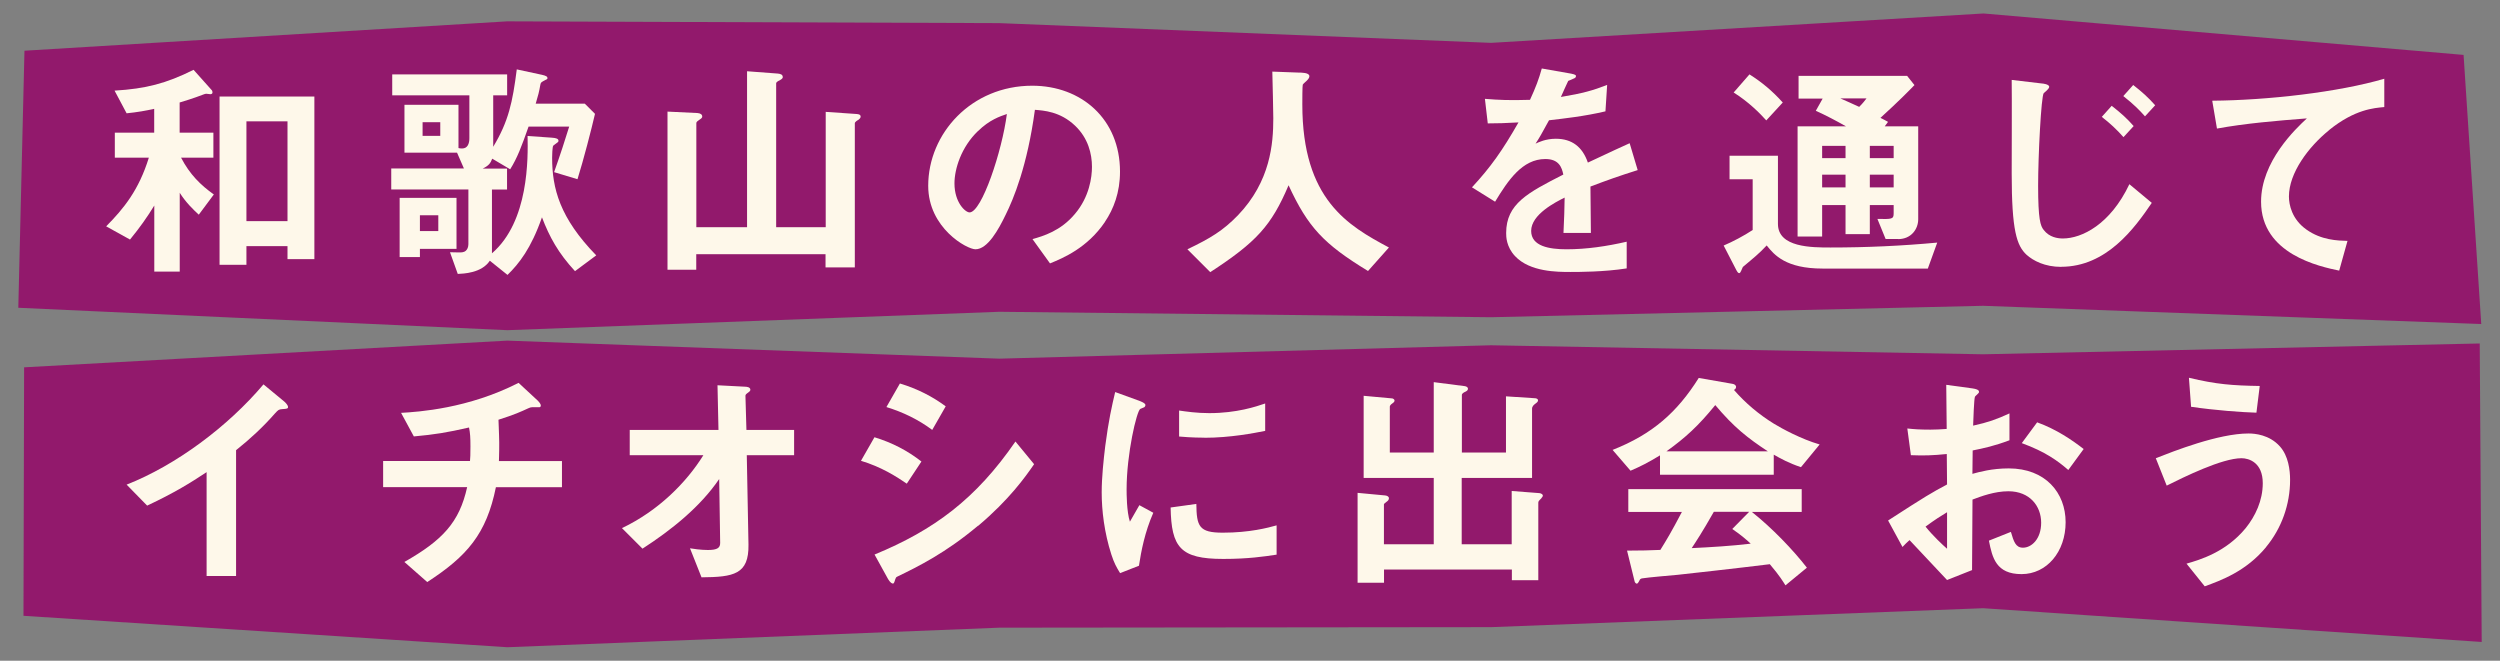 <?xml version="1.0" encoding="UTF-8"?><svg id="_レイヤー_1" xmlns="http://www.w3.org/2000/svg" viewBox="0 0 280 74"><rect x="0" y="0" width="280" height="74" fill="#808080" stroke="none"/><defs><style>.cls-1{fill:#fef8ea;}.cls-2{fill:#92196c;}</style></defs><polygon class="cls-2" points="275.92 6.15 277.9 36.29 222.11 34.25 167.01 35.53 111.92 34.92 56.82 36.98 2.05 34.47 2.74 5.68 56.81 2.39 111.91 2.59 167 4.8 222.15 1.51 275.92 6.15"/><polygon class="cls-2" points="277.73 38.47 277.95 71.9 222.11 68.12 167.01 70.24 111.92 70.3 56.82 72.49 2.63 68.97 2.7 41.14 56.81 38.15 111.91 40.17 167 38.67 222.1 39.68 277.73 38.47"/><path class="cls-1" d="M22.27,24.05c-.63-.58-1.48-1.4-2.14-2.46v8.83h-2.85v-7.4c-.79,1.29-1.61,2.46-2.72,3.81l-2.67-1.48c1.96-1.98,3.65-4.04,4.78-7.69h-3.81v-2.8h4.41v-2.67c-.95.21-1.82.37-3.09.5l-1.35-2.54c3.49-.21,5.76-.79,8.85-2.33l2.01,2.25c.08.08.11.16.11.29,0,.16-.16.19-.24.19s-.37-.05-.45-.05c-.11,0-.18.03-.32.08-1.16.45-2.25.77-2.67.9v3.38h3.78v2.8h-3.62c.98,1.88,2.19,3.07,3.67,4.12l-1.69,2.27ZM32.2,29.02v-1.45h-4.6v2.09h-3.01V10.81h10.62v18.21h-3.01ZM32.2,13.59h-4.6v11.18h4.6v-11.18Z"/><path class="cls-1" d="M64.4,30.37c-1.88-2.04-2.85-3.81-3.7-6.03-1.22,3.49-2.56,5.18-3.86,6.45l-1.98-1.59c-.92,1.4-2.99,1.45-3.59,1.48l-.87-2.43c1.08.03,1.19.03,1.4,0,.58-.08.66-.69.66-.9v-6.13h-8.64v-2.35h8.14l-.77-1.77h-5.89v-5.36h6.05v4.84c.11.03.21.05.4.05.63,0,.82-.56.82-1.14v-4.81h-8.64v-2.35h12.87v2.35h-1.56v5.76c1.72-2.85,2.17-4.99,2.64-8.67l2.83.61c.48.11.61.21.61.37,0,.11-.11.16-.24.21-.45.24-.5.26-.55.48-.16.9-.24,1.19-.53,2.17h5.5l1.14,1.14c-.4,1.74-1.29,5.18-1.96,7.32l-2.62-.79c.66-1.85,1.27-3.73,1.69-5.1h-4.55c-.79,2.25-1.27,3.52-2.06,4.78l-2.01-1.19c-.19.5-.37.77-1.06,1.11h2.72v2.35h-1.69v7.14c4.15-3.57,4.04-10.68,3.99-13.14l2.72.19c.5.03.74.13.74.34,0,.11-.05.16-.13.21-.05.05-.45.32-.45.34-.11.11-.13,1.16-.13,1.35,0,3.44.85,6.74,4.94,10.94l-2.38,1.77ZM47.03,27.86v.93h-2.27v-6.63h6.37v5.71h-4.1ZM49.09,24.11h-2.06v1.77h2.06v-1.77ZM49.31,13.69h-1.98v1.53h1.98v-1.53Z"/><path class="cls-1" d="M96.03,13.48s-.29.19-.29.32v16.15h-3.28v-1.48h-14.48v1.74h-3.22V12.5l3.36.16c.34.03.53.16.53.4,0,.16-.21.29-.34.37-.11.08-.32.21-.32.34v11.68h5.68V7.98l3.44.26c.26.03.56.08.56.4,0,.19-.26.29-.37.37-.13.05-.37.19-.37.32v16.12h5.55v-12.92l3.49.24c.26.03.42.08.42.29,0,.19-.21.34-.34.42Z"/><path class="cls-1" d="M123.76,24.85c-1.98,2.93-4.73,4.07-6.16,4.65l-1.96-2.72c1.19-.34,3.15-.9,4.76-2.83,1.61-1.9,1.9-4.1,1.9-5.26,0-1.45-.42-3.22-1.9-4.62-1.67-1.59-3.52-1.69-4.49-1.77-.85,6.29-2.4,9.99-3.28,11.76-.79,1.64-2.01,3.86-3.38,3.86-.95,0-5.29-2.38-5.29-7.11,0-5.87,4.84-11.21,11.65-11.21,5.5,0,9.83,3.73,9.83,9.62,0,2.33-.71,4.18-1.69,5.63ZM109.54,14.67c-1.88,1.8-2.64,4.25-2.64,5.87,0,2.14,1.22,3.25,1.69,3.25,1.37,0,3.65-6.9,4.18-11.02-.77.26-1.96.66-3.22,1.9Z"/><path class="cls-1" d="M153.2,30.34c-4.94-3.01-6.71-4.89-8.88-9.59-1.93,4.55-3.62,6.37-8.77,9.73l-2.56-2.56c2.59-1.24,3.99-2.09,5.66-3.81,3.65-3.81,3.96-8.03,3.96-10.86,0-.71-.08-4.12-.11-5.23l2.96.11c.29,0,1.19,0,1.19.4,0,.13-.05.24-.21.42-.05.08-.48.42-.53.53-.05.11-.05,1.88-.05,2.22,0,10.65,5.13,13.58,9.7,16.02l-2.35,2.64Z"/><path class="cls-1" d="M178.13,20.88c0,1.03.05,4.31.05,5.21h-3.07c.08-1.51.11-2.8.13-3.96-1,.5-3.75,1.88-3.75,3.73,0,1.72,2.03,2.06,3.96,2.06,2.27,0,4.52-.34,6.74-.85v2.99c-2.51.4-5.44.4-6.29.4-1.48,0-4.55,0-6.21-1.77-1-1.06-1-2.22-1-2.59,0-3.28,2.43-4.52,6.4-6.55-.16-.79-.48-1.74-2.01-1.74-2.59,0-4.18,2.4-5.63,4.78l-2.59-1.61c2.09-2.25,3.41-4.12,5.21-7.27-1.51.08-2.33.11-3.44.11l-.32-2.75c1.59.13,2.75.18,5.05.11.66-1.43,1-2.35,1.32-3.51l3.3.58c.08.03.53.08.53.26,0,.16-.11.24-.26.29-.05.03-.58.26-.61.26-.03.03-.69,1.51-.82,1.8,2.43-.4,3.62-.74,5.18-1.35l-.19,2.96c-2.38.56-4.55.79-6.32,1-.85,1.56-1.06,1.93-1.51,2.62.34-.16,1.14-.55,2.27-.55,1.82,0,2.99.92,3.59,2.67,3.09-1.45,3.44-1.61,4.68-2.17l.9,3.01c-2.09.66-3.36,1.11-5.31,1.85Z"/><path class="cls-1" d="M215.92,30.08h-11.79c-4.12,0-5.42-1.53-6.26-2.59-.87.93-1.43,1.37-2.67,2.41-.16.34-.26.69-.4.69-.16,0-.24-.19-.32-.32l-1.43-2.77c1-.42,2.3-1.11,3.25-1.74v-5.68h-2.59v-2.64h5.42v7.64c0,2.64,3.78,2.64,5.89,2.64,3.99,0,7.98-.18,11.95-.55l-1.06,2.93ZM197.82,13.48c-.71-.79-1.96-2.06-3.65-3.12l1.77-2.03c1.37.87,2.51,1.8,3.73,3.15l-1.85,2.01ZM212.59,26.77h-1.4l-.92-2.25c1.64.03,1.82.03,1.82-.63v-.92h-2.67v3.25h-2.72v-3.25h-2.62v3.52h-2.75v-12.34h5.42c-1.11-.63-2.22-1.22-3.38-1.74l.77-1.37h-2.7v-2.54h12.16l.82,1.03c-.61.63-1.72,1.77-3.81,3.67.13.05.71.37.85.45l-.37.5h3.75v10.41c0,1.08-.77,2.22-2.25,2.22ZM206.7,16.34h-2.62v1.37h2.62v-1.37ZM206.7,19.56h-2.62v1.43h2.62v-1.43ZM206.12,11.02c.34.13,1.8.82,2.11.95.42-.42.69-.77.82-.95h-2.93ZM212.09,16.34h-2.67v1.37h2.67v-1.37ZM212.09,19.56h-2.67v1.43h2.67v-1.43Z"/><path class="cls-1" d="M230.86,29.89c-1.85,0-3.14-.69-3.88-1.35-1.11-1.03-1.67-2.7-1.67-9.12,0-1.51.03-8.83,0-10.47l3.38.4c.08,0,.82.08.82.37,0,.24-.45.56-.61.71-.29.32-.63,7.06-.63,10.36,0,3.81.26,4.52.63,4.97.63.82,1.56.95,2.14.95,2.11,0,5.31-1.56,7.45-6.08l2.51,2.09c-1.93,2.85-5.07,7.16-10.15,7.16ZM237.83,15.36c-.77-.87-1.48-1.53-2.43-2.27l1.11-1.24c1.11.87,1.69,1.4,2.46,2.27l-1.14,1.24ZM240.24,13.03c-.66-.74-1.27-1.35-2.43-2.27l1.11-1.24c.98.77,1.64,1.35,2.46,2.27l-1.14,1.24Z"/><path class="cls-1" d="M260.88,14.56c-2.33,1.88-4.52,4.81-4.52,7.45,0,.9.32,2.54,1.96,3.7,1.67,1.19,3.49,1.24,4.6,1.27l-.93,3.33c-2.14-.45-8.75-1.82-8.75-7.72,0-4.52,3.88-8.17,5.13-9.33-3.36.26-6.92.56-10.07,1.14l-.53-3.12c6.21-.05,14.11-.95,19.27-2.46v3.17c-1.14.11-3.28.24-6.16,2.56Z"/><path class="cls-1" d="M31.62,45.82c-.4.03-.45.08-.82.48-1.32,1.51-2.8,2.88-4.36,4.12v14.09h-3.3v-11.63c-1.8,1.19-3.57,2.3-6.66,3.75l-2.3-2.35c5.52-2.17,11.34-6.5,15.33-11.23l2.3,1.9c.11.08.45.42.45.63,0,.18-.11.21-.63.24Z"/><path class="cls-1" d="M55.54,54.57c-1.06,5.23-3.22,7.72-7.69,10.62l-2.56-2.25c4.28-2.43,6.16-4.44,7.03-8.38h-9.41v-2.93h9.73c.03-.26.05-.77.05-1.64,0-.92-.03-1.51-.16-2.11-2.43.56-3.86.79-6.18,1l-1.43-2.64c1.96-.11,7.53-.48,13.16-3.36l2.17,2.01c.08.08.32.34.32.53,0,.11-.05.16-.13.19h-.85c-.16,0-.19.03-.4.11-.87.4-1.53.71-3.36,1.29.03.95.11,2.43.08,3.36,0,.69-.03.82-.03,1.27h7.06v2.93h-7.4Z"/><path class="cls-1" d="M83.64,50.97l.19,10.04c.05,3.33-1.66,3.62-5.26,3.65l-1.29-3.25c.32.05,1.19.19,2.01.19,1.08,0,1.37-.26,1.37-.79l-.11-7.16c-2.14,3.15-5.39,5.73-8.59,7.8l-2.3-2.3c4.1-1.96,7.21-5.1,9.12-8.17h-8.25v-2.83h9.94l-.11-5,3.07.16c.16,0,.61.03.61.34,0,.08-.03.16-.21.29-.29.21-.34.26-.34.4l.11,3.81h5.34v2.83h-5.29Z"/><path class="cls-1" d="M101.56,54.17c-1.24-.85-2.88-1.88-5.13-2.56l1.51-2.64c1.98.61,3.67,1.48,5.26,2.72l-1.64,2.48ZM109.54,58.88c-3.62,3.04-6.66,4.55-9.06,5.71-.11.05-.16.13-.21.29-.11.37-.16.48-.26.48-.26,0-.56-.5-.66-.71l-1.4-2.54c6.66-2.75,11.34-6.21,15.78-12.66l2.09,2.54c-1,1.45-2.78,3.96-6.26,6.9ZM104.41,48.15c-1.56-1.16-3.25-1.98-5.13-2.56l1.51-2.64c2.01.61,3.67,1.48,5.13,2.56l-1.51,2.64Z"/><path class="cls-1" d="M127.54,63.37l-2.09.82c-.42-.69-.66-1.11-.98-2.09-.79-2.46-1.08-4.92-1.08-6.95,0-1.69.21-3.65.4-5.21.37-2.85.74-4.47,1.11-6.03l2.7.98c.19.08.69.26.69.48,0,.05-.03.16-.13.24-.05.03-.4.16-.45.19-.4.24-1.53,5.02-1.53,9.01,0,.45,0,2.48.37,3.62.32-.55.48-.82,1.06-1.85l1.56.85c-.95,2.17-1.35,4.25-1.61,5.95ZM137,62.6c-4.81,0-5.81-1.29-5.89-5.76l2.88-.4c.03,2.51.29,3.22,2.96,3.22,3.01,0,5.07-.55,6.03-.82v3.28c-1.4.21-3.17.48-5.97.48ZM134.89,49.02c-.21,0-1.43,0-2.83-.13v-2.91c.77.11,1.96.29,3.38.29,3.09,0,5.26-.74,6.26-1.08v3.07c-1.22.24-3.89.77-6.82.77Z"/><path class="cls-1" d="M172.66,55.78c-.32.32-.37.37-.37.53v8.67h-2.96v-1.19h-14.32v1.48h-2.96v-10.07l3.09.29c.24.03.42.13.42.32s-.16.32-.24.37c-.32.24-.32.26-.32.34v4.44h5.58v-7.43h-7.85v-9.2l3.17.29c.11,0,.29.11.29.24,0,.16-.16.26-.24.32-.26.16-.29.32-.29.37v5.13h4.92v-7.88l3.49.45c.16.03.34.11.34.29s-.13.24-.26.32c-.19.08-.42.21-.42.37v6.45h4.94v-6.29l3.22.21c.19,0,.37.08.37.24s-.16.26-.19.29c-.29.21-.48.37-.48.66v7.74h-7.88v7.43h5.6v-5.97l3.12.24c.21.03.37.16.37.26,0,.13-.11.24-.16.29Z"/><path class="cls-1" d="M201.7,52.32c-1.35-.45-2.25-.95-3.04-1.4v2.25h-12.74v-2.17c-1.35.82-2.14,1.22-3.3,1.72l-2.01-2.33c4.49-1.77,7.24-4.23,9.65-8.06l3.78.66c.21.03.4.16.4.34,0,.16-.11.29-.24.34,1.29,1.48,2.8,2.75,4.47,3.78.92.56,3.04,1.72,5.13,2.33l-2.09,2.54ZM199.96,65.54c-.26-.4-.58-.98-1.74-2.35-3.62.45-9.57,1.11-10.33,1.19-.56.05-3.36.29-3.99.4-.13.03-.21.08-.26.19-.16.32-.24.4-.32.4s-.21-.11-.24-.24l-.85-3.46c1.67,0,2.4-.03,3.73-.08.66-1.06,1.22-1.98,2.41-4.25h-6v-2.56h19.42v2.56h-5.58c2.27,1.8,4.6,4.23,6.16,6.24l-2.4,1.98ZM192.11,45.37c-1.9,2.33-3.3,3.62-5.47,5.18h11.36c-2.25-1.48-3.81-2.7-5.89-5.18ZM194.01,59.25l1.9-1.93h-3.96c-1.24,2.19-2.01,3.36-2.48,4.07,2.22-.11,4.41-.24,6.61-.5-.37-.34-1-.92-2.06-1.64Z"/><path class="cls-1" d="M211.46,58.3c4.33-2.8,4.84-3.09,6.61-4.04l-.03-3.41c-1.59.16-2.54.19-4.02.13l-.4-2.99c.74.08,1.37.13,2.59.13.66,0,1.06-.03,1.82-.08-.03-2.99-.03-3.22-.05-4.94l2.93.4c.74.11.74.29.74.42,0,.11-.4.42-.45.5-.11.16-.19,2.75-.21,3.25,1.69-.37,2.59-.69,4.07-1.37v3.01c-1.67.63-2.91.9-4.12,1.14l-.03,2.62c.77-.21,2.19-.61,4.07-.61,4.1,0,6.37,2.72,6.37,6.03s-2.11,5.81-4.94,5.81-3.28-1.82-3.65-3.75l2.46-.98c.32,1.08.53,1.77,1.35,1.77.95,0,2.04-.95,2.04-2.8s-1.27-3.52-3.67-3.52c-1.56,0-3.09.58-4.02.93-.03,4.2-.03,4.68-.05,7.9l-2.8,1.11c-1.14-1.22-1.8-1.93-4.2-4.47-.37.34-.42.37-.79.77l-1.61-2.96ZM218.07,57.37c-.74.45-1.29.79-2.41,1.61.85,1.06,1.93,2.06,2.41,2.48v-4.1ZM231.65,52.64c-1.19-1.03-2.56-2.04-5.21-3.01l1.72-2.33c2.17.79,3.91,1.98,5.21,2.99l-1.72,2.35Z"/><path class="cls-1" d="M253.8,61.28c-2.25,2.72-5.07,3.73-6.87,4.39l-2.04-2.54c1.56-.45,4.41-1.3,6.61-3.96,1.11-1.37,1.93-3.12,1.93-5.05,0-2.33-1.56-2.8-2.38-2.8-2.19,0-6.45,2.11-8.38,3.07l-1.22-3.07c1.96-.77,7-2.77,10.39-2.77.69,0,2.33.13,3.51,1.45.95,1.06,1.14,2.64,1.14,3.75,0,2.75-.95,5.42-2.7,7.53ZM252.72,46.22c-1.67-.05-4.6-.26-7.32-.66l-.24-3.25c3.07.74,4.89.87,7.93.92l-.37,2.99Z"/></svg>